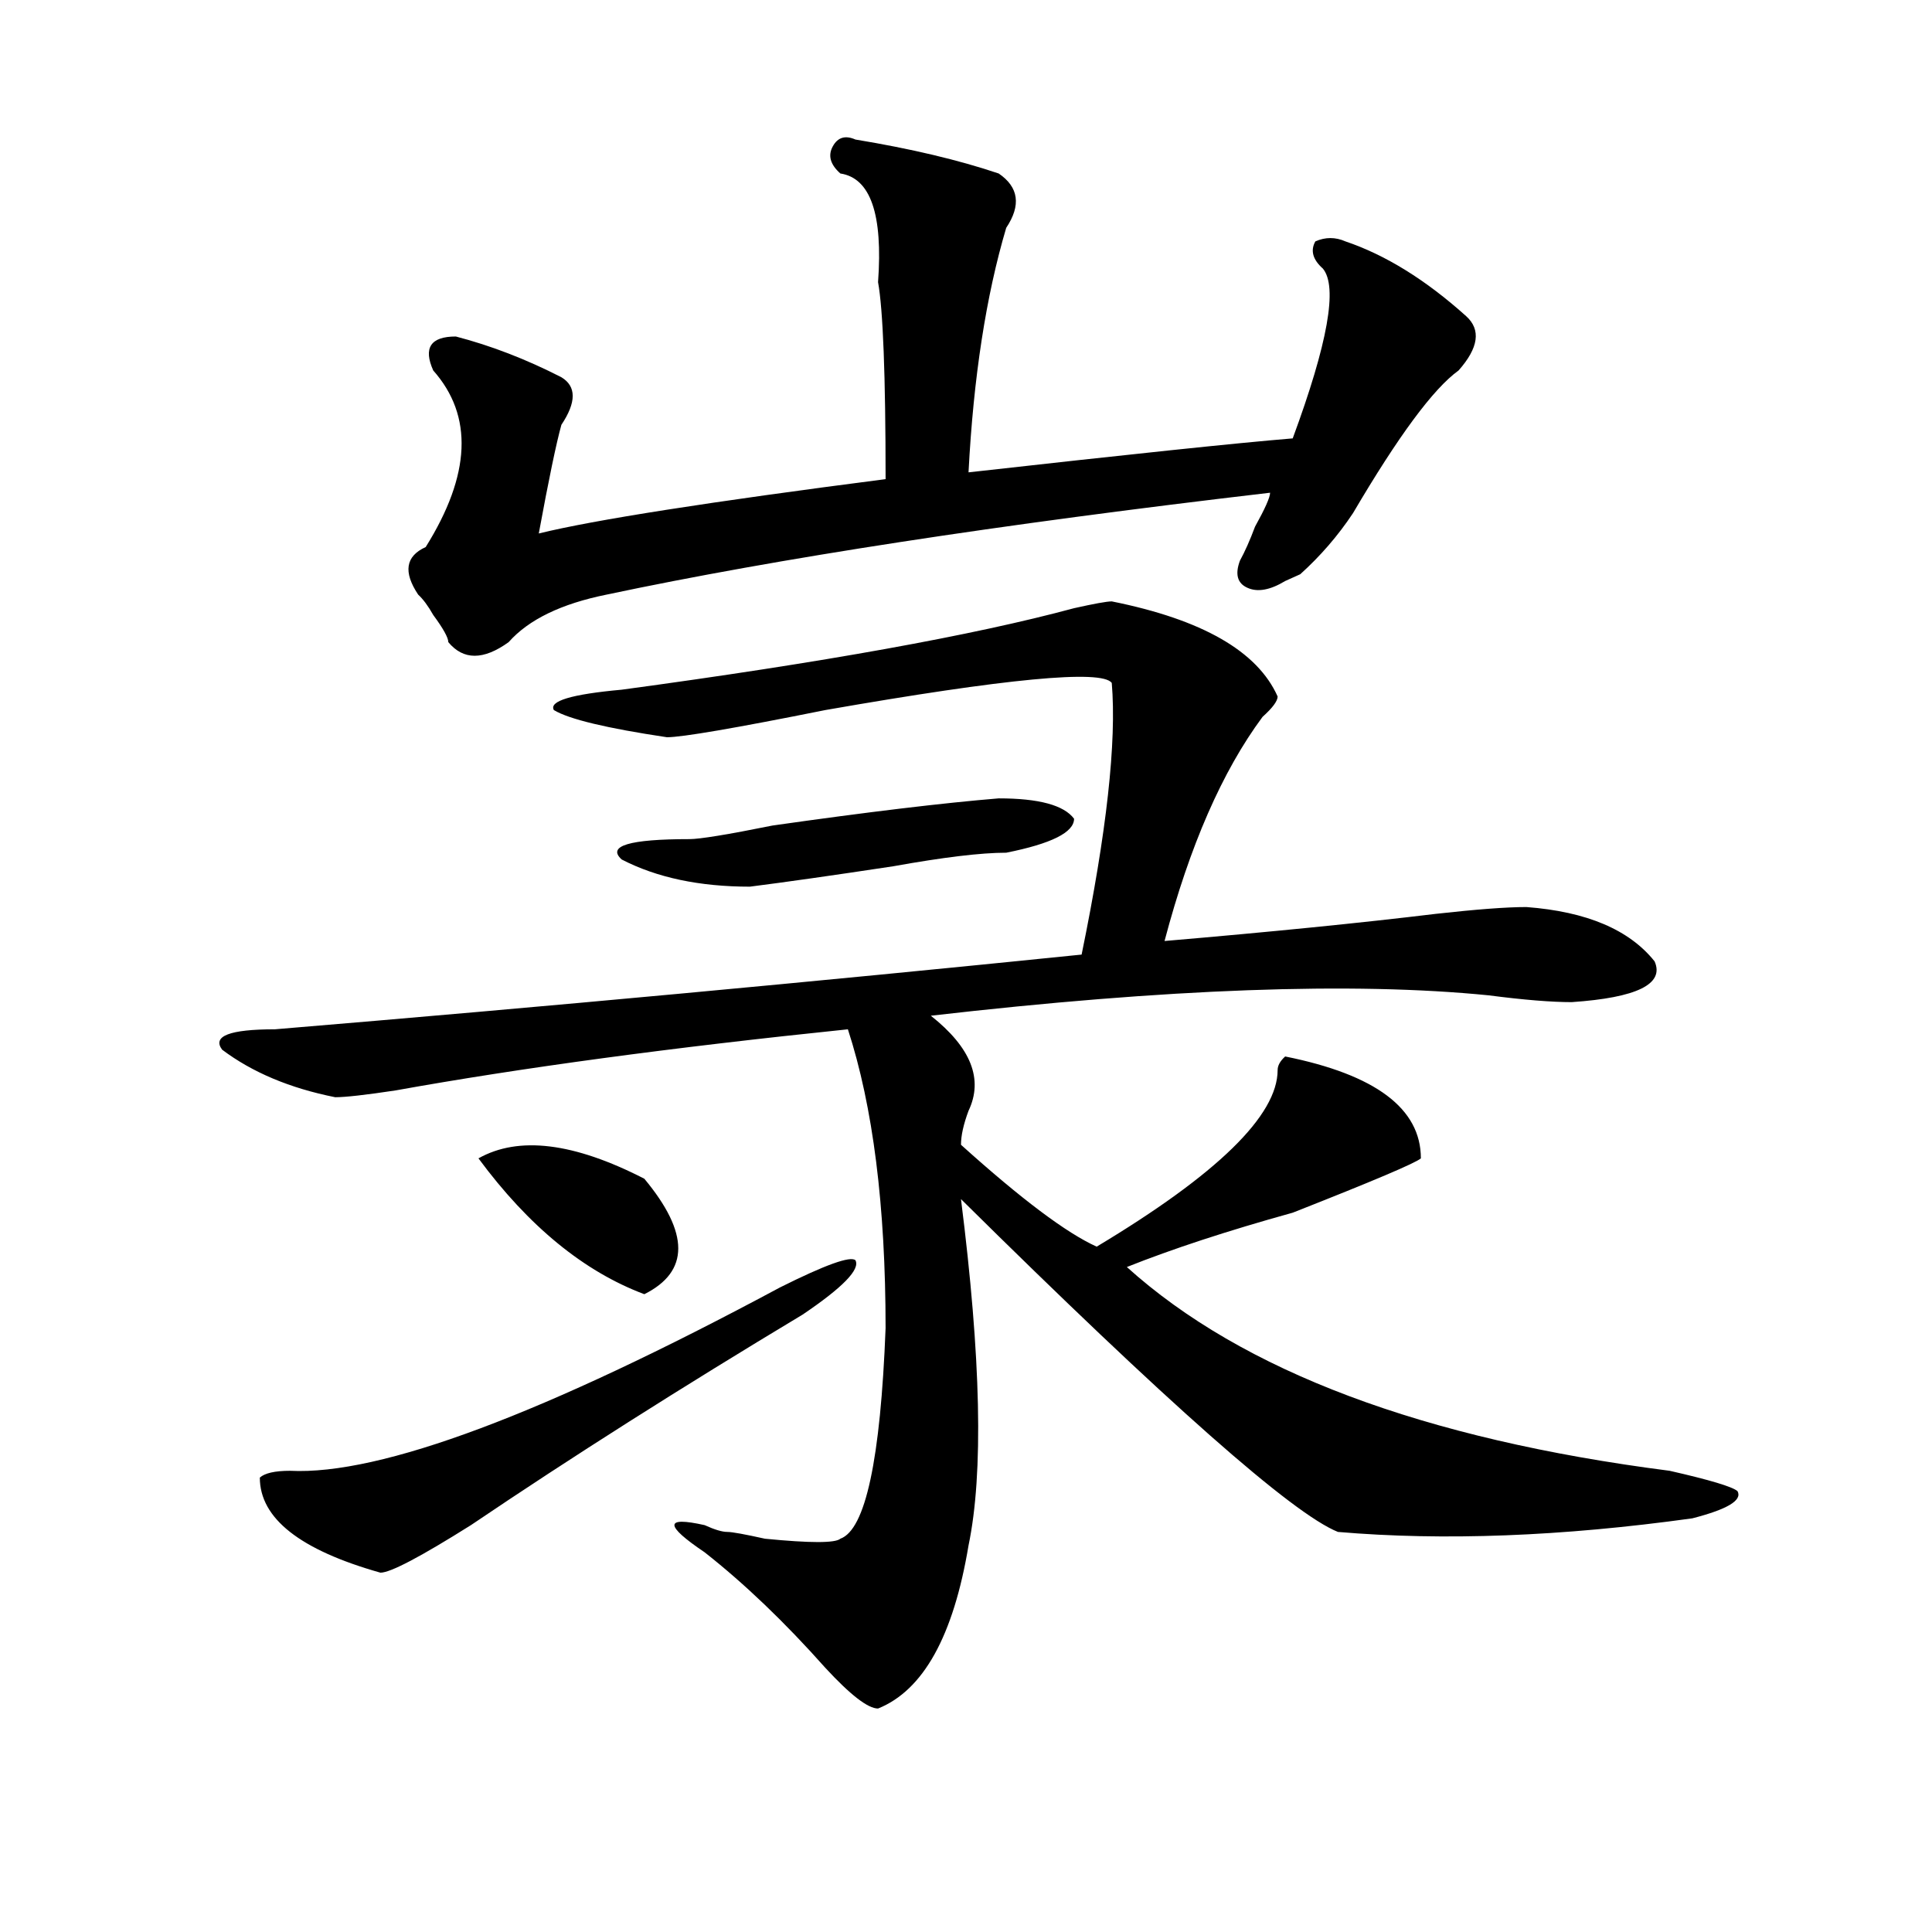 <?xml version="1.0" encoding="utf-8"?>
<!-- Generator: Adobe Illustrator 16.0.0, SVG Export Plug-In . SVG Version: 6.00 Build 0)  -->
<!DOCTYPE svg PUBLIC "-//W3C//DTD SVG 1.1//EN" "http://www.w3.org/Graphics/SVG/1.1/DTD/svg11.dtd">
<svg version="1.1" id="图层_1" xmlns="http://www.w3.org/2000/svg" xmlns:xlink="http://www.w3.org/1999/xlink" x="0px" y="0px"
	 width="1000px" height="1000px" viewBox="0 0 1000 1000" enable-background="new 0 0 1000 1000" xml:space="preserve">
<path d="M575.449,311.281c46.828,9.394,75.425,25.818,85.852,49.219c0,2.362-2.622,5.878-7.805,10.547
	c-20.854,28.125-37.743,66.797-50.73,116.016c54.633-4.669,101.461-9.338,140.484-14.063c20.792-2.307,36.401-3.516,46.828-3.516
	c31.219,2.362,53.291,11.756,66.34,28.125c5.183,11.756-9.146,18.787-42.926,21.094c-10.427,0-24.756-1.153-42.926-3.516
	c-70.242-7.031-166.521-3.516-288.773,10.547c20.792,16.425,27.316,32.85,19.512,49.219c-2.622,7.031-3.902,12.909-3.902,17.578
	c31.219,28.125,54.633,45.703,70.242,52.734c62.438-37.463,93.656-67.95,93.656-91.406c0-2.307,1.28-4.669,3.902-7.031
	c46.828,9.394,70.242,26.972,70.242,52.734c-2.622,2.362-24.756,11.756-66.34,28.125c-33.841,9.394-62.438,18.787-85.852,28.125
	c59.815,53.943,153.472,89.1,280.969,105.469c20.792,4.725,32.499,8.24,35.121,10.547c2.561,4.725-5.244,9.394-23.414,14.063
	c-67.682,9.394-128.777,11.7-183.41,7.031c-23.414-9.338-88.474-66.797-195.117-172.266c10.365,82.068,11.707,141.834,3.902,179.297
	c-7.805,46.856-23.414,74.981-46.828,84.375c-5.244,0-14.329-7.031-27.316-21.094c-20.854-23.456-41.646-43.396-62.438-59.766
	c-20.854-14.063-20.854-18.731,0-14.063c5.183,2.362,9.085,3.516,11.707,3.516c2.561,0,9.085,1.209,19.512,3.516
	c23.414,2.307,36.401,2.307,39.023,0c12.987-4.669,20.792-40.979,23.414-108.984c0-63.281-6.524-114.807-19.512-154.688
	c-91.096,9.394-169.143,19.94-234.141,31.641c-15.609,2.362-26.036,3.516-31.219,3.516c-23.414-4.669-42.926-12.854-58.535-24.609
	c-5.244-7.031,3.902-10.547,27.316-10.547c140.484-11.7,279.627-24.609,417.551-38.672c12.987-63.281,18.17-110.138,15.609-140.625
	c-5.244-7.031-54.633-2.307-148.289,14.063c-46.828,9.394-74.145,14.063-81.949,14.063c-31.219-4.669-50.73-9.338-58.535-14.063
	c-2.622-4.669,9.085-8.185,35.121-10.547c104.021-14.063,182.068-28.125,234.141-42.188
	C566.303,312.49,572.827,311.281,575.449,311.281z M403.746,666.359c23.414-11.7,36.401-16.369,39.023-14.063
	c2.561,4.725-6.524,14.063-27.316,28.125C353.016,717.94,295.761,754.25,243.75,789.406c-26.036,16.369-41.646,24.609-46.828,24.609
	c-41.646-11.756-62.438-28.125-62.438-49.219c2.561-2.307,7.805-3.516,15.609-3.516
	C196.922,763.644,281.432,732.003,403.746,666.359z M442.77,72.219c28.597,4.725,53.291,10.547,74.145,17.578
	c10.365,7.031,11.707,16.425,3.902,28.125c-10.427,35.156-16.951,77.344-19.512,126.563c83.229-9.338,139.143-15.216,167.801-17.578
	c18.17-49.219,23.414-78.497,15.609-87.891c-5.244-4.669-6.524-9.338-3.902-14.063c5.183-2.307,10.365-2.307,15.609,0
	c20.792,7.031,41.584,19.94,62.438,38.672c7.805,7.031,6.463,16.425-3.902,28.125c-13.049,9.394-31.219,34.003-54.633,73.828
	c-7.805,11.756-16.951,22.303-27.316,31.641l-7.805,3.516c-7.805,4.725-14.329,5.878-19.512,3.516
	c-5.244-2.307-6.524-7.031-3.902-14.063c2.561-4.669,5.183-10.547,7.805-17.578c5.183-9.338,7.805-15.216,7.805-17.578
	c-140.484,16.425-254.994,34.003-343.406,52.734c-23.414,4.725-40.365,12.909-50.73,24.609c-13.049,9.394-23.414,9.394-31.219,0
	c0-2.307-2.622-7.031-7.805-14.063c-2.622-4.669-5.244-8.185-7.805-10.547c-7.805-11.7-6.524-19.885,3.902-24.609
	c23.414-37.463,24.694-67.95,3.902-91.406c-5.244-11.7-1.342-17.578,11.707-17.578c18.17,4.725,36.401,11.756,54.633,21.094
	c7.805,4.725,7.805,12.909,0,24.609c-2.622,9.394-6.524,28.125-11.707,56.25c28.597-7.031,88.412-16.369,179.508-28.125
	c0-53.888-1.342-87.891-3.902-101.953c2.561-35.156-3.902-53.888-19.512-56.25c-5.244-4.669-6.524-9.338-3.902-14.063
	C433.623,71.065,437.525,69.912,442.77,72.219z M247.652,599.563c20.792-11.7,49.389-8.185,85.852,10.547
	c23.414,28.125,23.414,48.065,0,59.766C302.285,658.175,273.627,634.719,247.652,599.563z M516.914,413.234
	c20.792,0,33.779,3.516,39.023,10.547c0,7.031-11.707,12.909-35.121,17.578c-13.049,0-32.561,2.362-58.535,7.031
	c-31.219,4.725-55.975,8.24-74.145,10.547c-26.036,0-48.17-4.669-66.34-14.063c-7.805-7.031,3.902-10.547,35.121-10.547
	c5.183,0,19.512-2.307,42.926-7.031C449.232,420.266,488.256,415.597,516.914,413.234z"/>
</svg>
